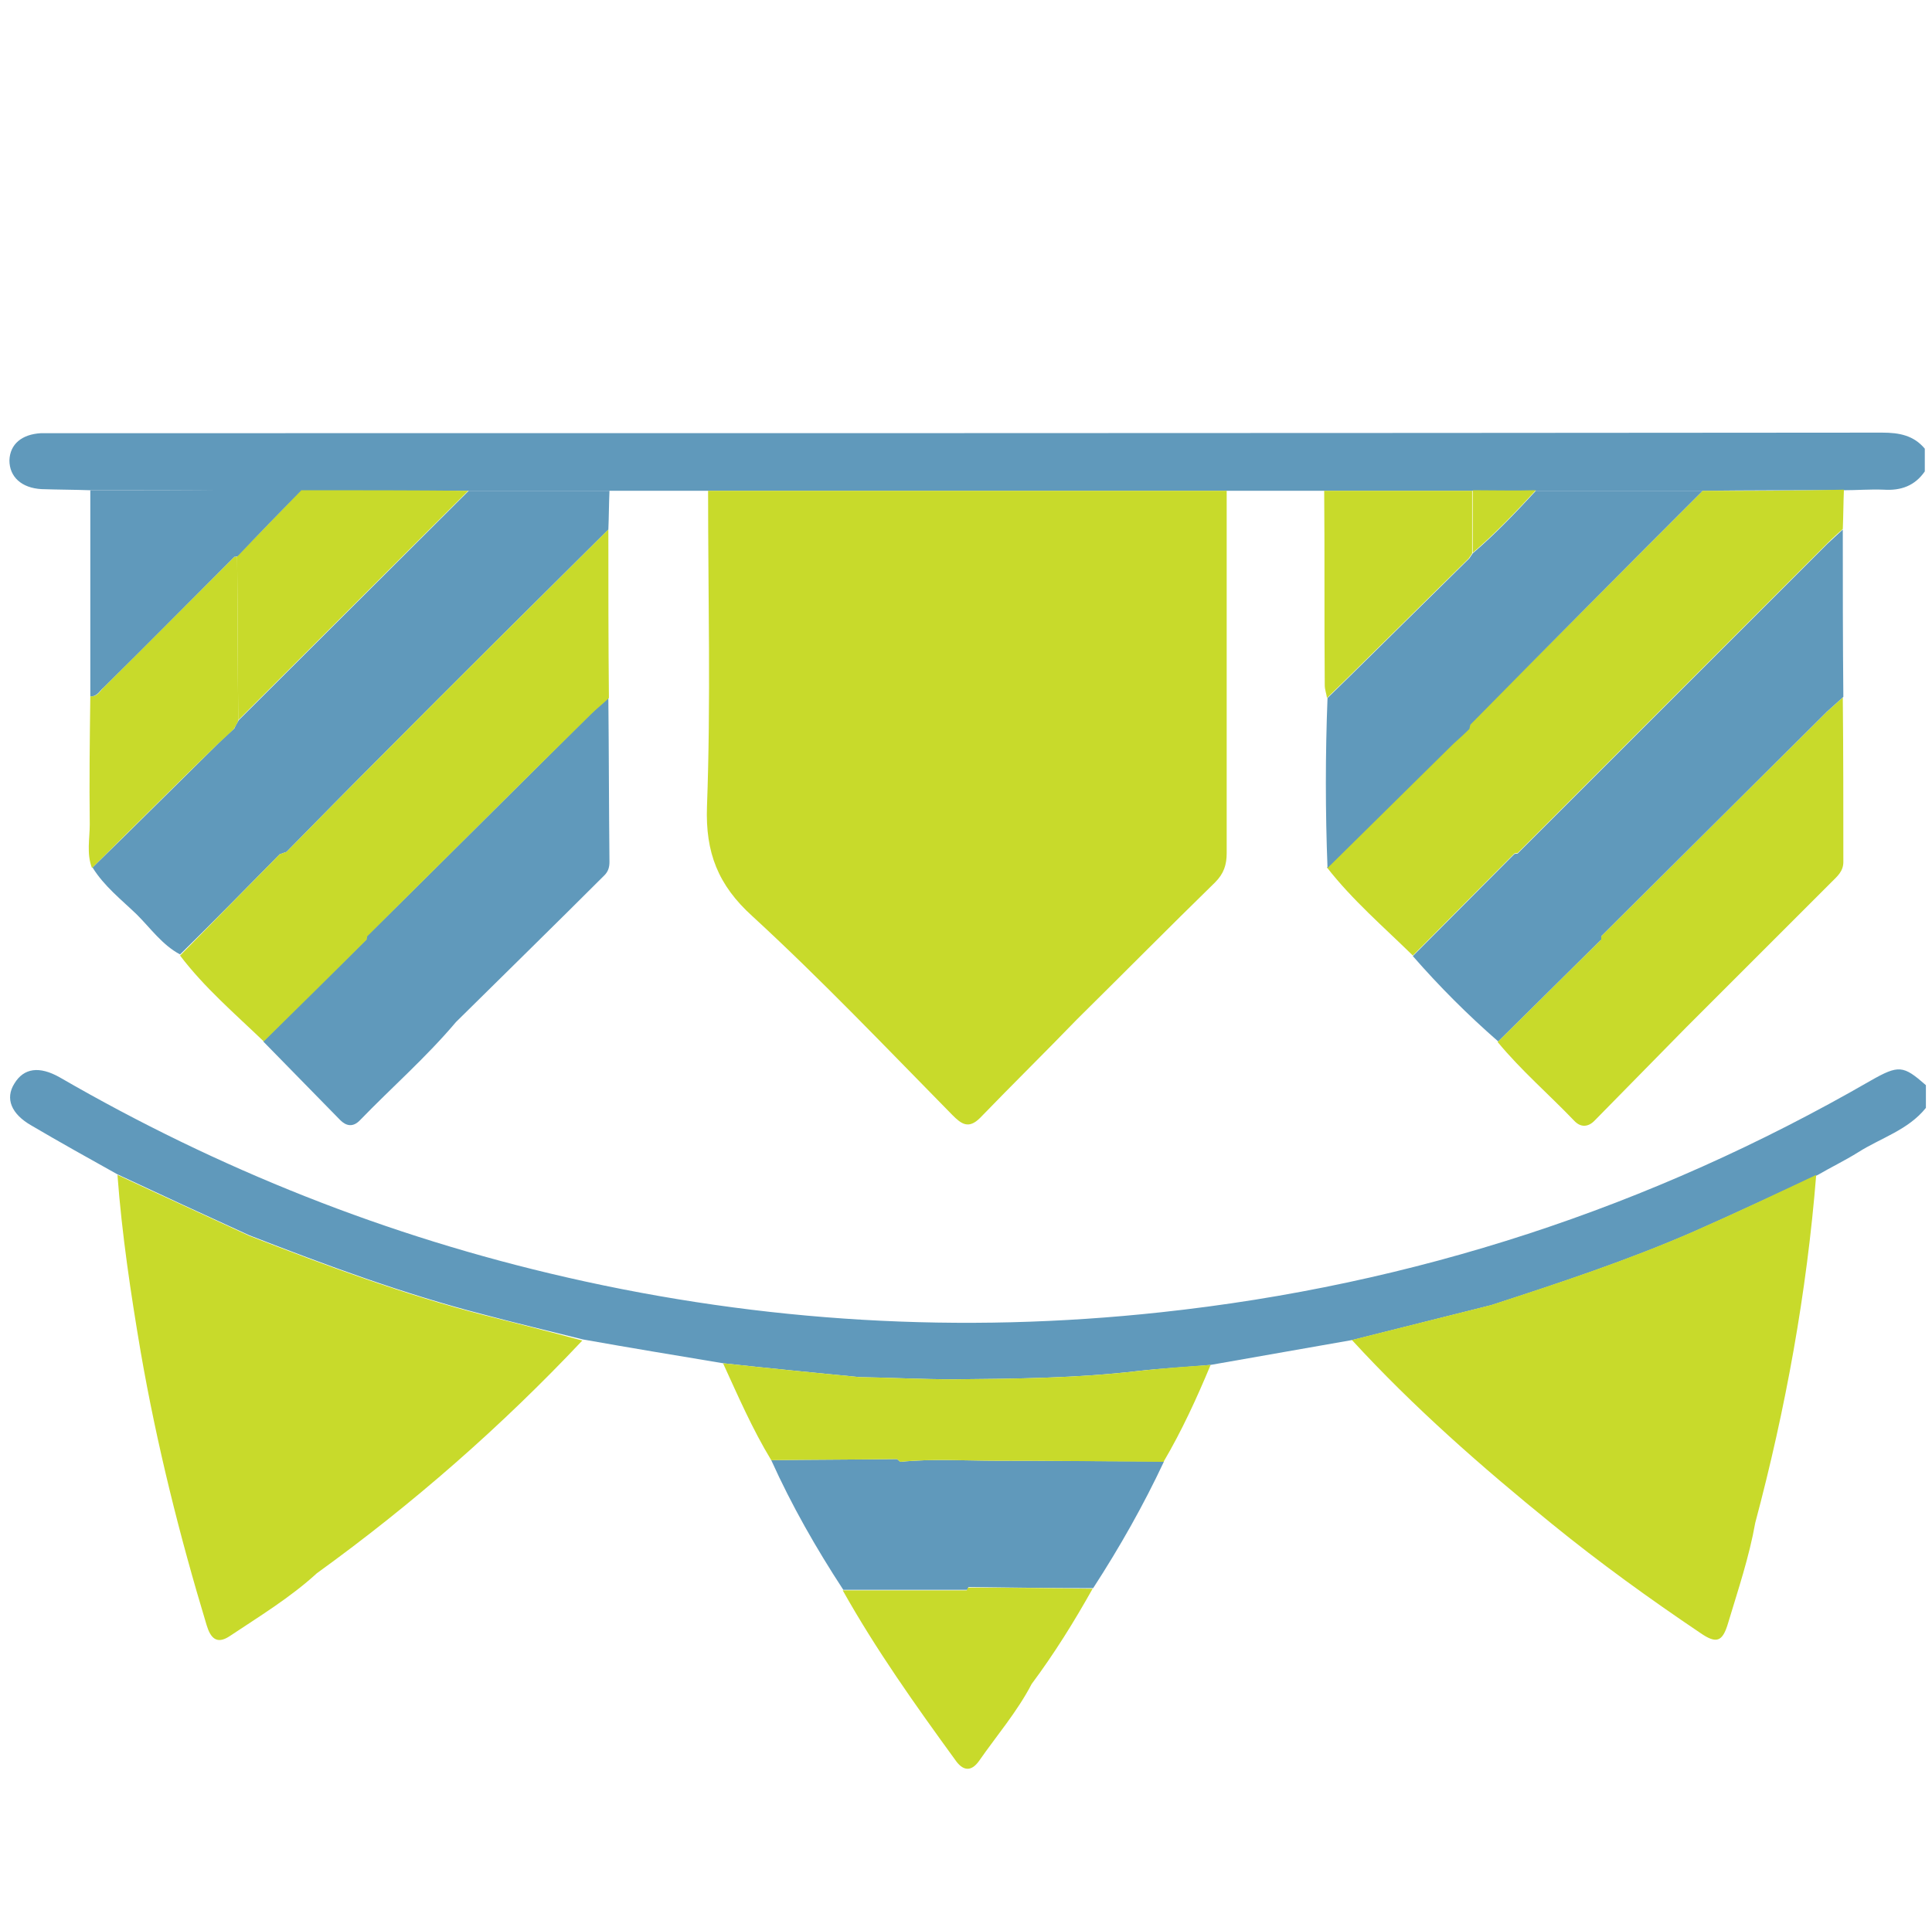 <?xml version="1.0" encoding="utf-8"?>
<!-- Generator: Adobe Illustrator 23.1.0, SVG Export Plug-In . SVG Version: 6.00 Build 0)  -->
<svg version="1.1" id="Layer_1" xmlns="http://www.w3.org/2000/svg" xmlns:xlink="http://www.w3.org/1999/xlink" x="0px" y="0px"
	 viewBox="0 0 348.7 346.6" style="enable-background:new 0 0 348.7 346.6;" xml:space="preserve">
<style type="text/css">
	.st0{fill:#6099BB;}
	.st1{fill:#C8DA2B;}
</style>
<g>
	<path class="st0" d="M21.2,212c-5.2-2.9-10.4-5.8-15.5-8.8c-3.7-2.1-4.8-4.9-3.1-7.6c1.7-2.8,4.5-3.2,8.2-1.1
		c28.7,16.6,59.1,28.7,91.5,36.1c35.4,8.1,71.2,10.2,107.2,6.3c45.6-4.9,88.4-18.9,128.1-41.8c5.1-2.9,5.9-2.8,10,0.8
		c0,1.4,0,2.7,0,4.1c-3.2,4-8.1,5.4-12.2,8c-2.4,1.5-4.9,2.7-7.3,4.1c-7.4,3.4-14.8,6.9-22.3,10.2c-11.9,5.2-24.3,9.3-36.6,13.3
		c-8.4,2.1-16.7,4.2-25.1,6.3c-8.5,1.5-17,3-25.6,4.5c-4.4,0.4-8.7,0.6-13.1,1.1c-11,1.3-22.2,1.4-33.2,1.5
		c-5.7,0-11.4-0.3-17.1-0.4c-8.2-0.8-16.4-1.6-24.6-2.5c-8.4-1.4-16.9-2.8-25.3-4.3c-6-1.5-11.9-2.9-17.9-4.5
		c-14.4-3.7-28.4-8.9-42.3-14.3C37.1,219.4,29.1,215.7,21.2,212z"/>
	<path class="st0" d="M16.3,88.5c-2.9-0.1-5.8-0.1-8.8-0.2c-3.6-0.2-5.8-2.2-5.8-5.2c0.1-2.9,2.2-4.7,5.7-4.9c0.7,0,1.3,0,2,0
		c110.1,0,220.2,0,330.3-0.1c3.1,0,5.7,0.5,7.7,2.9c0,1.4,0,2.7,0,4.1c-1.8,2.6-4.3,3.5-7.4,3.3c-2.4-0.1-4.9,0.1-7.3,0.1
		c-8.5,0-17,0-25.5,0.1c-10,0-20.1,0-30.1,0c-3.8,0-7.6,0-11.4,0c-8.9,0-17.8,0-26.7,0c-5.9,0-11.8,0-17.7,0c-21.7,0-43.3,0-65,0
		c-9.5,0-19.1,0-28.6,0c-5.9,0-11.9,0-17.8,0c-8.5,0-17,0-25.4,0c-10.1,0-20.1,0-30.2,0c-4,0-8,0-12,0C33.7,88.5,25,88.5,16.3,88.5z
		"/>
	<path class="st1" d="M221.4,88.6c-21.7,0-43.3,0-65,0c-9.5,0-19.1,0-28.6,0c0,19,0.5,38-0.2,57c-0.3,8.3,2,14.2,8.2,19.8
		c12.5,11.5,24.2,23.8,36.1,35.9c1.6,1.6,2.9,2.6,5,0.5c5.8-6,11.7-11.8,17.5-17.8c8.3-8.2,16.5-16.5,24.9-24.7
		c1.6-1.6,2.1-3.2,2.1-5.3C221.4,132.2,221.4,110.4,221.4,88.6z"/>
	<path class="st1" d="M87.3,237.4c-14.4-3.7-28.4-8.9-42.3-14.3c-8-3.7-15.9-7.3-23.8-11c0.8,10.7,2.4,21.4,4.2,32
		c2.9,16.7,7,33.1,11.9,49.3c0.7,2.3,1.8,3.5,4.1,2c5.4-3.6,11-7,15.8-11.4c17.3-12.5,33.3-26.5,47.9-42
		C99.2,240.4,93.2,238.9,87.3,237.4z"/>
	<path class="st1" d="M305.7,222.3c-11.9,5.2-24.3,9.3-36.6,13.3c-8.4,2.1-16.7,4.2-25.1,6.3c11.1,12.1,23.4,22.9,36.1,33.2
		c8.6,7,17.6,13.5,26.8,19.7c2.9,2,4,1.6,5-1.8c1.8-6,3.8-11.9,4.9-18.1c5.5-20.6,9.3-41.6,11-62.8
		C320.6,215.5,313.2,219,305.7,222.3z"/>
	<path class="st0" d="M50.5,154.2c0.4-0.1,0.8-0.3,1.2-0.4c5.6-5.7,11.2-11.4,16.8-17C82.2,123,96,109.3,109.8,95.6
		c0.1-2.3,0.1-4.7,0.2-7c-8.5,0-17,0-25.4,0c-13.8,13.8-27.7,27.6-41.5,41.4c-0.3,0.5-0.6,1-0.8,1.5l0,0c-1,0.9-2,1.8-2.9,2.7
		c-7.6,7.5-15.1,15-22.7,22.4c2.1,3.4,5.2,5.8,8,8.5c2.5,2.5,4.6,5.5,7.8,7.2C38.5,166.4,44.5,160.3,50.5,154.2"/>
	<path class="st1" d="M307.3,88.6c-14,14-28,28.1-42,42.1c-0.1,0.3-0.1,0.6-0.2,0.8l0,0c-1,0.9-2,1.8-2.9,2.7
		c-7.6,7.5-15.1,14.9-22.7,22.4c4.6,5.9,10.2,10.7,15.5,15.9c6.1-6.1,12.2-12.3,18.3-18.4l0,0c0.2-0.1,0.4-0.1,0.6-0.1
		c18.7-18.7,37.3-37.3,56-56c0.9-0.9,1.8-1.7,2.7-2.5c0.1-2.4,0.1-4.7,0.2-7.1C324.3,88.6,315.8,88.6,307.3,88.6z M268.6,149.5
		L268.6,149.5L268.6,149.5z"/>
	<path class="st1" d="M332.6,125.9c-1,0.9-2,1.8-3,2.7c-13.6,13.5-27.1,27-40.7,40.5c0,0.2-0.1,0.4,0,0.6
		c-6.2,6.1-12.4,12.3-18.6,18.4c4.2,5.1,9.2,9.4,13.8,14.2c1.2,1.3,2.6,1.2,3.8-0.1c5.5-5.6,11-11.2,16.5-16.8
		c8.7-8.7,17.5-17.5,26.2-26.2c1-1,2.1-1.9,2.1-3.6C332.7,145.6,332.7,135.7,332.6,125.9z"/>
	<path class="st0" d="M332.6,95.6c-0.9,0.8-1.8,1.7-2.7,2.5c-18.7,18.7-37.3,37.3-56,56l0,0c-0.2,0-0.4,0-0.6,0.1
		c-6.1,6.1-12.2,12.3-18.3,18.4c4.8,5.5,9.9,10.6,15.4,15.4c6.2-6.1,12.4-12.3,18.6-18.4c0-0.2,0-0.4,0-0.6
		c13.6-13.5,27.1-27,40.7-40.5c1-0.9,2-1.8,3-2.7C332.6,115.8,332.6,105.7,332.6,95.6z"/>
	<path class="st0" d="M109.8,126c-1.1,1-2.2,1.9-3.2,2.9c-13.5,13.4-26.9,26.8-40.4,40.1c0,0.2-0.1,0.4-0.1,0.6
		c-6.2,6.1-12.4,12.2-18.6,18.4c4.6,4.7,9.3,9.5,13.9,14.2c1.1,1.1,2.3,1.3,3.5,0.1c5.8-6,12-11.4,17.4-17.8
		c8.9-8.8,17.9-17.6,26.8-26.5c0.7-0.7,0.9-1.5,0.9-2.4C109.9,145.7,109.9,135.8,109.8,126z"/>
	<path class="st1" d="M109.8,95.6C96,109.3,82.2,123,68.5,136.8c-5.6,5.6-11.2,11.3-16.8,17l0,0c-0.4,0.1-0.8,0.3-1.2,0.4
		c-6,6.1-12,12.2-18,18.3c4.4,5.8,9.9,10.5,15.1,15.5c6.2-6.1,12.4-12.2,18.6-18.4c0-0.2,0-0.4,0.1-0.6
		c13.5-13.4,26.9-26.8,40.4-40.1c1-1,2.2-1.9,3.2-2.9C109.8,115.8,109.8,105.7,109.8,95.6z"/>
	<path class="st0" d="M180,263.7c-5.8,0-11.7-0.4-17.5,0.2l0,0c-0.2-0.2-0.4-0.3-0.6-0.5c-7.5,0.1-15.1,0.1-22.7,0.2
		c3.7,8.2,8.1,15.9,13,23.4c7.5,0,14.9,0,22.4,0c0.1-0.2,0.1-0.3,0.2-0.5l0,0c7.5,0.1,15,0.2,22.5,0.2c4.8-7.4,9.1-15,12.8-22.9
		C200,263.8,190,263.7,180,263.7z"/>
	<path class="st1" d="M205.4,247.5c-11,1.3-22.2,1.4-33.2,1.5c-5.7,0-11.4-0.3-17.1-0.4l0,0c-8.2-0.8-16.4-1.6-24.6-2.5
		c2.7,5.9,5.3,11.9,8.7,17.5c7.6-0.1,15.1-0.1,22.7-0.2c0.2,0.2,0.4,0.3,0.6,0.5c5.8-0.6,11.7-0.2,17.5-0.2c10,0,20,0.1,30,0.2
		c3.3-5.6,6-11.5,8.5-17.5C214.2,246.7,209.8,247,205.4,247.5z"/>
	<path class="st1" d="M197.2,286.8c-7.5-0.1-15-0.2-22.5-0.2c-0.1,0.2-0.1,0.3-0.2,0.5c-7.5,0-14.9,0-22.4,0
		c6,10.7,13.1,20.7,20.3,30.6c1.3,1.9,2.8,2.3,4.3,0.2c3.2-4.6,6.9-8.9,9.5-13.9l0,0C190.3,298.5,193.9,292.7,197.2,286.8z"/>
	<path class="st0" d="M307.3,88.6c-10,0-20.1,0-30.1,0c-3.6,3.9-7.3,7.8-11.4,11.3c-0.2,0.3-0.4,0.6-0.6,0.9
		c-7.3,7.2-14.7,14.5-22,21.7c-1.2,1.2-2.4,2.3-3.6,3.5c-0.4,10.2-0.4,20.5,0,30.7c7.6-7.5,15.1-14.9,22.7-22.4c1-0.9,2-1.8,2.9-2.7
		c0.1-0.3,0.1-0.6,0.2-0.8l0,0C279.3,116.7,293.3,102.6,307.3,88.6z"/>
	<g>
		<path class="st1" d="M42.3,100.5c-7.9,7.9-15.7,15.7-23.6,23.6c-0.7,0.7-1.1,1.7-2.4,1.6c-0.1,7.7-0.2,15.4-0.1,23.1
			c0,2.6-0.6,5.3,0.4,7.9c7.6-7.5,15.1-15,22.7-22.4c1-0.9,2-1.8,2.9-2.7c0.3-0.5,0.6-1,0.8-1.5c-0.1-9.9-0.1-19.7-0.2-29.6
			C42.7,100.5,42.5,100.5,42.3,100.5z"/>
		<path class="st1" d="M54.3,88.5c-3.8,4-7.6,7.9-11.5,11.9c0.1,9.9,0.1,19.7,0.2,29.6c13.8-13.8,27.7-27.6,41.5-41.4
			C74.5,88.5,64.4,88.5,54.3,88.5z"/>
	</g>
	<path class="st0" d="M42.3,88.5c-8.7,0-17.3,0-26,0c0,12.4,0,24.8,0,37.2c1.2,0.1,1.7-1,2.4-1.6c7.9-7.8,15.7-15.7,23.6-23.6
		c0.2,0,0.4,0,0.6-0.1c3.8-4,7.6-7.9,11.5-11.9C50.3,88.5,46.3,88.5,42.3,88.5z"/>
	<g>
		<path class="st1" d="M239.1,123.7c0,0.8,0.3,1.5,0.4,2.3c1.2-1.2,2.4-2.3,3.6-3.5c7.3-7.2,14.7-14.5,22-21.7
			c0.2-0.3,0.4-0.6,0.6-0.9c0-3.8,0-7.6,0-11.3c-8.9,0-17.8,0-26.7,0C239.1,100.3,239,112,239.1,123.7z"/>
		<path class="st1" d="M265.8,88.5c0,3.8,0,7.6,0,11.3c4.1-3.5,7.8-7.4,11.4-11.3C273.4,88.6,269.6,88.5,265.8,88.5z"/>
	</g>
</g>
</svg>
